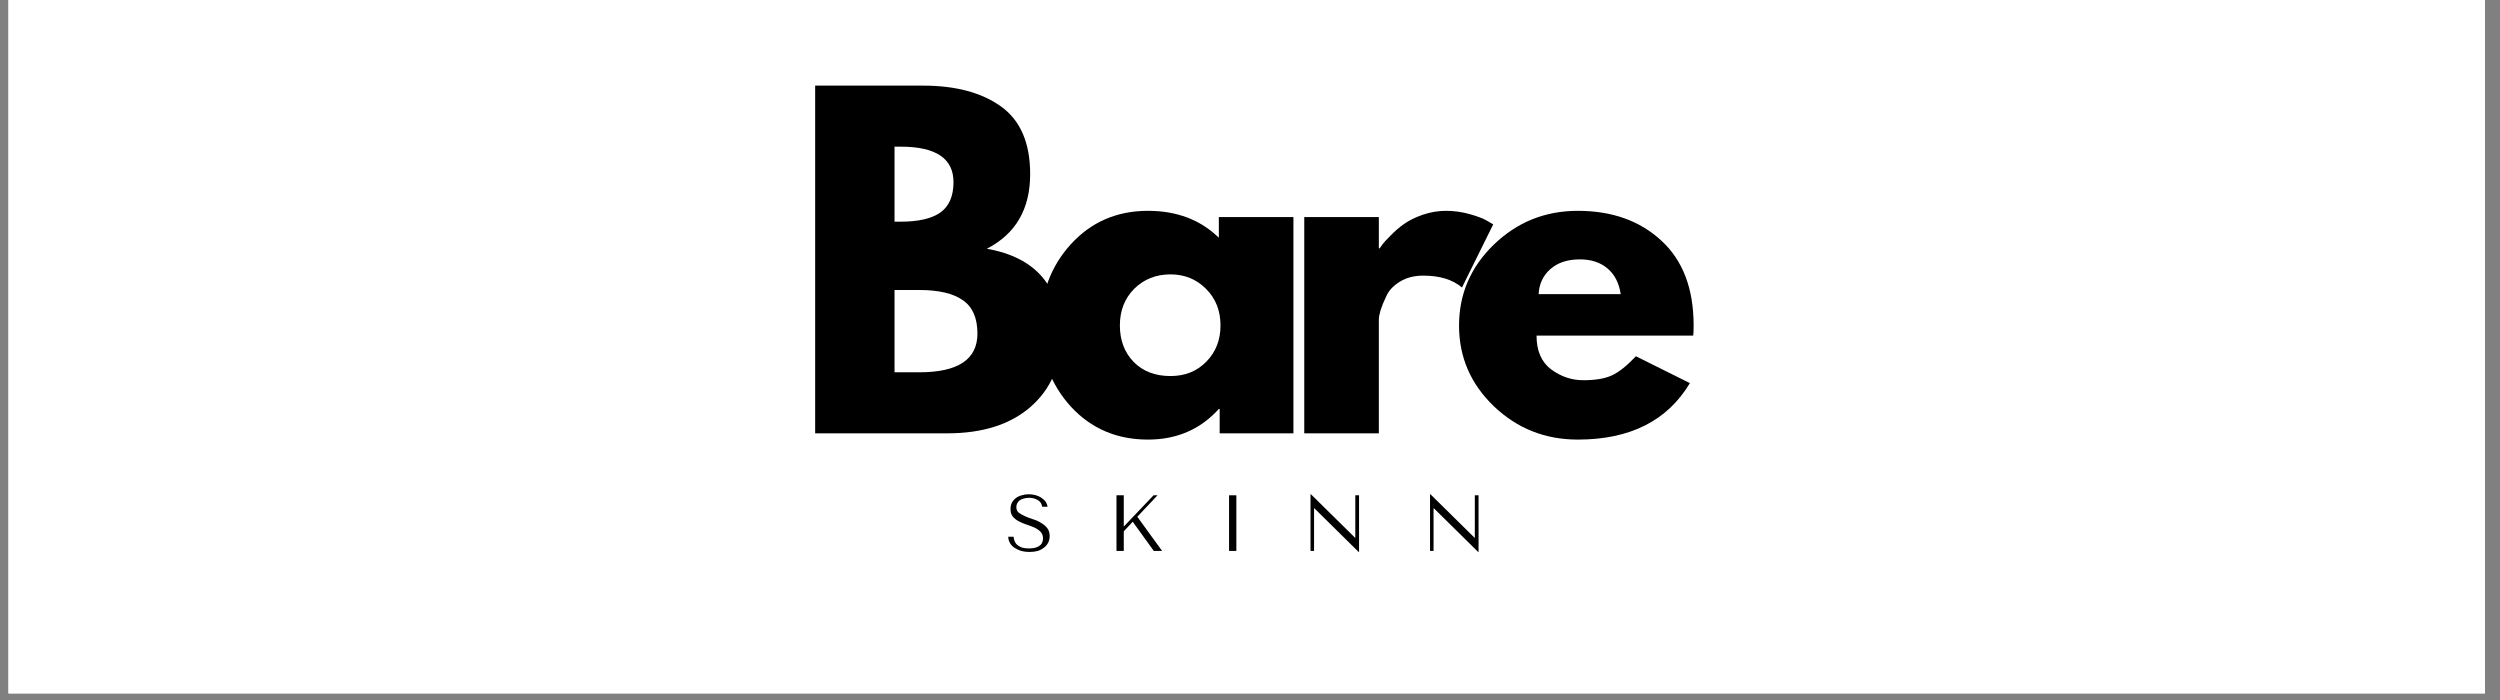 <svg xmlns="http://www.w3.org/2000/svg" xmlns:xlink="http://www.w3.org/1999/xlink" width="250" zoomAndPan="magnify" viewBox="0 0 187.5 52.5" height="70" preserveAspectRatio="xMidYMid meet" version="1.0"><rect x="0" y="0" width="187.5" height="52.5" fill="#808080" stroke="none"/><defs><g/><clipPath id="4f69cd3609"><path d="M 0.637 0 L 186.367 0 L 186.367 52.004 L 0.637 52.004 Z M 0.637 0 " clip-rule="nonzero"/></clipPath></defs><g clip-path="url(#4f69cd3609)"><path fill="#ffffff" d="M 0.637 0 L 186.367 0 L 186.367 52.004 L 0.637 52.004 Z M 0.637 0 " fill-opacity="1" fill-rule="nonzero"/><path fill="#ffffff" d="M 0.637 0 L 186.367 0 L 186.367 52.004 L 0.637 52.004 Z M 0.637 0 " fill-opacity="1" fill-rule="nonzero"/></g><g fill="#000000" fill-opacity="1"><g transform="translate(59.246, 32.5)"><g><path d="M 1.891 -26.078 L 9.984 -26.078 C 12.43 -26.078 14.379 -25.555 15.828 -24.516 C 17.285 -23.473 18.016 -21.781 18.016 -19.438 C 18.016 -16.82 16.93 -14.957 14.766 -13.844 C 18.473 -13.188 20.328 -10.992 20.328 -7.266 C 20.328 -5.078 19.566 -3.316 18.047 -1.984 C 16.523 -0.66 14.441 0 11.797 0 L 1.891 0 Z M 7.844 -15.875 L 8.312 -15.875 C 9.633 -15.875 10.625 -16.102 11.281 -16.562 C 11.938 -17.031 12.266 -17.789 12.266 -18.844 C 12.266 -20.613 10.945 -21.5 8.312 -21.5 L 7.844 -21.5 Z M 7.844 -4.578 L 9.703 -4.578 C 12.609 -4.578 14.062 -5.547 14.062 -7.484 C 14.062 -8.648 13.695 -9.484 12.969 -9.984 C 12.25 -10.492 11.16 -10.75 9.703 -10.75 L 7.844 -10.75 Z M 7.844 -4.578 "/></g></g></g><g fill="#000000" fill-opacity="1"><g transform="translate(77.319, 32.5)"><g><path d="M 3 -2 C 1.488 -3.656 0.734 -5.688 0.734 -8.094 C 0.734 -10.5 1.488 -12.531 3 -14.188 C 4.52 -15.852 6.445 -16.688 8.781 -16.688 C 10.938 -16.688 12.707 -16.016 14.094 -14.672 L 14.094 -16.219 L 19.688 -16.219 L 19.688 0 L 14.156 0 L 14.156 -1.828 L 14.094 -1.828 C 12.707 -0.297 10.938 0.469 8.781 0.469 C 6.445 0.469 4.52 -0.352 3 -2 Z M 7.75 -10.844 C 7.031 -10.125 6.672 -9.207 6.672 -8.094 C 6.672 -6.977 7.016 -6.066 7.703 -5.359 C 8.398 -4.648 9.32 -4.297 10.469 -4.297 C 11.562 -4.297 12.457 -4.656 13.156 -5.375 C 13.863 -6.094 14.219 -7 14.219 -8.094 C 14.219 -9.207 13.852 -10.125 13.125 -10.844 C 12.406 -11.562 11.52 -11.922 10.469 -11.922 C 9.383 -11.922 8.477 -11.562 7.75 -10.844 Z M 7.75 -10.844 "/></g></g></g><g fill="#000000" fill-opacity="1"><g transform="translate(95.929, 32.5)"><g><path d="M 1.891 0 L 1.891 -16.219 L 7.484 -16.219 L 7.484 -13.875 L 7.547 -13.875 C 7.598 -13.957 7.672 -14.062 7.766 -14.188 C 7.859 -14.312 8.062 -14.531 8.375 -14.844 C 8.688 -15.164 9.02 -15.453 9.375 -15.703 C 9.738 -15.961 10.203 -16.191 10.766 -16.391 C 11.336 -16.586 11.922 -16.688 12.516 -16.688 C 13.129 -16.688 13.727 -16.602 14.312 -16.438 C 14.906 -16.27 15.336 -16.102 15.609 -15.938 L 16.062 -15.672 L 13.719 -10.938 C 13.02 -11.531 12.051 -11.828 10.812 -11.828 C 10.133 -11.828 9.551 -11.676 9.062 -11.375 C 8.582 -11.082 8.242 -10.723 8.047 -10.297 C 7.848 -9.879 7.703 -9.52 7.609 -9.219 C 7.523 -8.926 7.484 -8.695 7.484 -8.531 L 7.484 0 Z M 1.891 0 "/></g></g></g><g fill="#000000" fill-opacity="1"><g transform="translate(108.694, 32.5)"><g><path d="M 18.297 -7.328 L 6.547 -7.328 C 6.547 -6.191 6.91 -5.348 7.641 -4.797 C 8.379 -4.254 9.18 -3.984 10.047 -3.984 C 10.953 -3.984 11.664 -4.102 12.188 -4.344 C 12.719 -4.582 13.32 -5.062 14 -5.781 L 18.047 -3.766 C 16.359 -0.941 13.555 0.469 9.641 0.469 C 7.191 0.469 5.094 -0.363 3.344 -2.031 C 1.602 -3.707 0.734 -5.723 0.734 -8.078 C 0.734 -10.441 1.602 -12.469 3.344 -14.156 C 5.094 -15.844 7.191 -16.688 9.641 -16.688 C 12.211 -16.688 14.301 -15.941 15.906 -14.453 C 17.52 -12.973 18.328 -10.852 18.328 -8.094 C 18.328 -7.707 18.316 -7.453 18.297 -7.328 Z M 6.703 -10.438 L 12.859 -10.438 C 12.734 -11.281 12.398 -11.926 11.859 -12.375 C 11.328 -12.82 10.641 -13.047 9.797 -13.047 C 8.867 -13.047 8.129 -12.801 7.578 -12.312 C 7.035 -11.832 6.742 -11.207 6.703 -10.438 Z M 6.703 -10.438 "/></g></g></g><g fill="#000000" fill-opacity="1"><g transform="translate(75.397, 41.319)"><g><path d="M 0.219 -1.062 C 0.227 -0.883 0.273 -0.723 0.359 -0.578 C 0.441 -0.441 0.551 -0.328 0.688 -0.234 C 0.832 -0.141 1 -0.062 1.188 0 C 1.375 0.051 1.582 0.078 1.812 0.078 C 2.039 0.078 2.25 0.051 2.438 0 C 2.625 -0.062 2.781 -0.145 2.906 -0.25 C 3.039 -0.352 3.145 -0.477 3.219 -0.625 C 3.289 -0.77 3.328 -0.93 3.328 -1.109 C 3.328 -1.359 3.266 -1.562 3.141 -1.719 C 3.016 -1.875 2.859 -2.004 2.672 -2.109 C 2.492 -2.223 2.297 -2.312 2.078 -2.375 C 1.859 -2.445 1.656 -2.523 1.469 -2.609 C 1.281 -2.691 1.125 -2.781 1 -2.875 C 0.883 -2.977 0.828 -3.117 0.828 -3.297 C 0.828 -3.391 0.848 -3.477 0.891 -3.562 C 0.93 -3.645 0.988 -3.719 1.062 -3.781 C 1.145 -3.844 1.242 -3.891 1.359 -3.922 C 1.484 -3.961 1.625 -3.984 1.781 -3.984 C 2.039 -3.984 2.258 -3.926 2.438 -3.812 C 2.625 -3.707 2.734 -3.539 2.766 -3.312 L 3.172 -3.312 C 3.148 -3.457 3.098 -3.586 3.016 -3.703 C 2.93 -3.816 2.82 -3.914 2.688 -4 C 2.562 -4.082 2.414 -4.145 2.25 -4.188 C 2.094 -4.227 1.926 -4.25 1.75 -4.25 C 1.57 -4.25 1.398 -4.223 1.234 -4.172 C 1.066 -4.129 0.922 -4.062 0.797 -3.969 C 0.672 -3.875 0.57 -3.758 0.5 -3.625 C 0.426 -3.488 0.391 -3.328 0.391 -3.141 C 0.391 -2.91 0.445 -2.723 0.562 -2.578 C 0.688 -2.43 0.836 -2.312 1.016 -2.219 C 1.203 -2.125 1.398 -2.039 1.609 -1.969 C 1.816 -1.906 2.008 -1.832 2.188 -1.75 C 2.375 -1.664 2.523 -1.562 2.641 -1.438 C 2.766 -1.312 2.828 -1.145 2.828 -0.938 C 2.828 -0.676 2.727 -0.484 2.531 -0.359 C 2.344 -0.242 2.094 -0.188 1.781 -0.188 C 1.531 -0.188 1.328 -0.219 1.172 -0.281 C 1.023 -0.352 0.91 -0.43 0.828 -0.516 C 0.754 -0.609 0.703 -0.703 0.672 -0.797 C 0.641 -0.898 0.625 -0.988 0.625 -1.062 Z M 0.219 -1.062 "/></g></g></g><g fill="#000000" fill-opacity="1"><g transform="translate(83.017, 41.319)"><g><path d="M 0.719 0 L 1.266 0 L 1.266 -1.469 L 1.938 -2.188 L 3.516 0 L 4.141 0 L 2.281 -2.562 L 3.797 -4.172 L 3.5 -4.172 L 1.266 -1.828 L 1.266 -4.172 L 0.719 -4.172 Z M 0.719 0 "/></g></g></g><g fill="#000000" fill-opacity="1"><g transform="translate(91.227, 41.319)"><g><path d="M 0.953 -4.172 L 0.953 0 L 1.5 0 L 1.5 -4.172 Z M 0.953 -4.172 "/></g></g></g><g fill="#000000" fill-opacity="1"><g transform="translate(97.57, 41.319)"><g><path d="M 4.078 -4.172 L 4.078 -0.984 L 4.062 -0.984 L 0.75 -4.25 L 0.719 -4.25 L 0.719 0 L 0.984 0 L 0.984 -3.188 L 1.016 -3.188 L 4.328 0.078 L 4.359 0.078 L 4.359 -4.172 Z M 4.078 -4.172 "/></g></g></g><g fill="#000000" fill-opacity="1"><g transform="translate(106.533, 41.319)"><g><path d="M 4.078 -4.172 L 4.078 -0.984 L 4.062 -0.984 L 0.75 -4.25 L 0.719 -4.25 L 0.719 0 L 0.984 0 L 0.984 -3.188 L 1.016 -3.188 L 4.328 0.078 L 4.359 0.078 L 4.359 -4.172 Z M 4.078 -4.172 "/></g></g></g></svg>